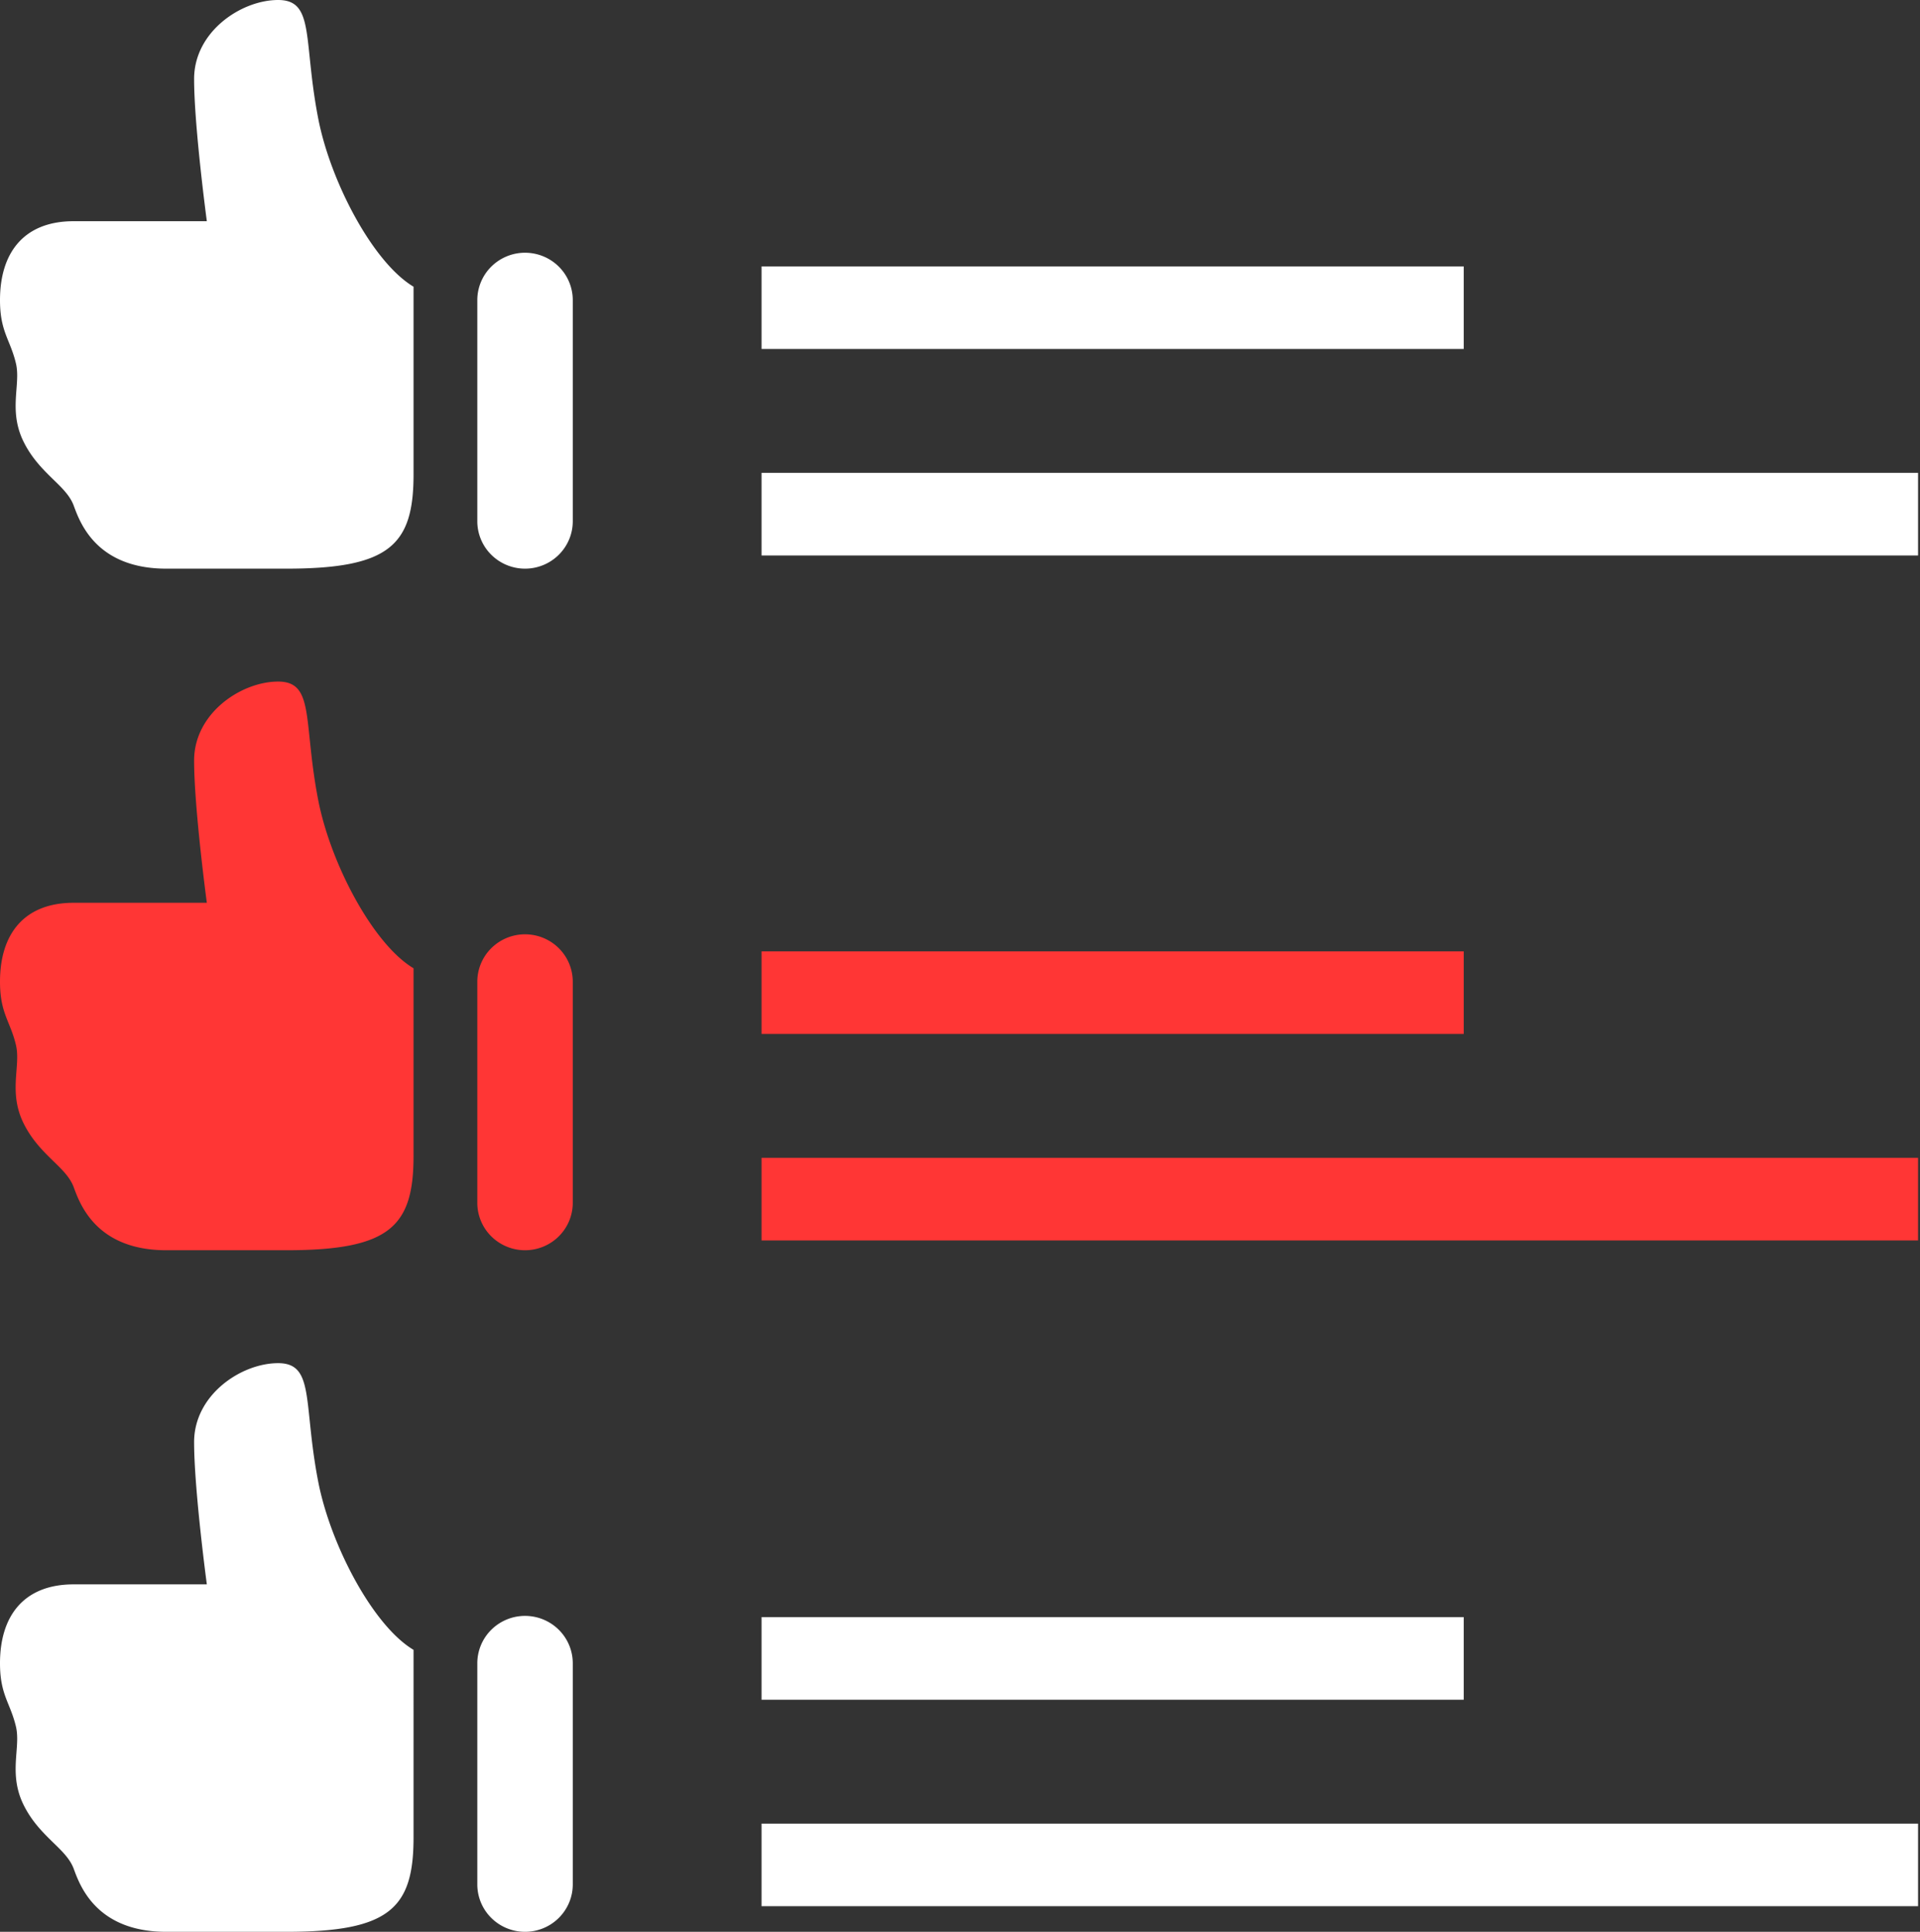 <svg width="476" height="479" fill="none" xmlns="http://www.w3.org/2000/svg"><rect width="100%" height="100%" fill="#333333" stroke="none"/><path d="M362.88 235.891H188.8v20.48h174.08v-20.48Zm112.64 51.2H188.8v20.48h286.72v-20.48Z" fill="#FF3635"/><path d="M362.88 66.051H188.8v20.48h174.08v-20.48Zm112.64 51.2H188.8v20.48h286.72v-20.48Zm-112.64 283.72H188.8v20.48h174.08v-20.48Zm112.64 51.2H188.8v20.48h286.72v-20.48Z" fill="#fff"/><path fill-rule="evenodd" clip-rule="evenodd" d="M48.122 19.583C48.122 7.833 59.814 0 68.95 0c6.358 0 6.855 4.794 7.834 14.257.433 4.151.954 9.196 2.106 15.118 3.045 15.682 13.569 35.72 23.635 41.713V117.5c.032 17.625-5.885 23.5-31.524 23.5H41.235c-17.166 0-21.323-11.225-22.87-15.385l-.102-.282c-.9-2.397-2.824-4.285-5.033-6.423-2.446-2.397-5.239-5.115-7.313-9.243-2.454-4.881-2.13-9.22-1.838-13.082.181-2.342.347-4.504-.134-6.502-.505-2.115-1.152-3.72-1.776-5.256C1.041 82.04 0 79.454 0 74.417c0-11.75 5.9-19.568 18.263-19.568h33.015s-3.156-23.516-3.156-35.266Zm82.045 43.084c3.138 0 6.148 1.238 8.367 3.441A11.719 11.719 0 0 1 142 74.417v54.833c0 3.116-1.247 6.105-3.466 8.308a11.87 11.87 0 0 1-8.367 3.442 11.874 11.874 0 0 1-8.368-3.442 11.703 11.703 0 0 1-3.466-8.308V74.417a11.71 11.71 0 0 1 3.466-8.309 11.876 11.876 0 0 1 8.368-3.441ZM48.122 357.583c0-11.75 11.692-19.583 20.827-19.583 6.358 0 6.855 4.794 7.834 14.257.433 4.151.954 9.196 2.106 15.118 3.045 15.682 13.569 35.72 23.635 41.712V455.5C102.556 473.125 96.639 479 71 479H41.235c-17.166 0-21.323-11.225-22.87-15.385l-.102-.282c-.9-2.397-2.824-4.285-5.033-6.423-2.446-2.397-5.239-5.115-7.313-9.243-2.454-4.881-2.13-9.22-1.838-13.082.181-2.342.347-4.504-.134-6.502-.505-2.115-1.152-3.72-1.776-5.256C1.041 420.039 0 417.453 0 412.417c0-11.75 5.9-19.568 18.263-19.568h33.015s-3.156-23.516-3.156-35.266Zm82.045 43.084c3.138 0 6.148 1.238 8.367 3.441a11.703 11.703 0 0 1 3.466 8.309v54.833c0 3.116-1.247 6.105-3.466 8.308a11.87 11.87 0 0 1-8.367 3.442 11.874 11.874 0 0 1-8.368-3.442 11.703 11.703 0 0 1-3.466-8.308v-54.833a11.71 11.71 0 0 1 3.466-8.309 11.878 11.878 0 0 1 8.368-3.441Z" fill="#fff"/><path fill-rule="evenodd" clip-rule="evenodd" d="M48.122 188.583c0-11.75 11.692-19.583 20.827-19.583 6.358 0 6.855 4.794 7.834 14.257.433 4.151.954 9.196 2.106 15.118 3.045 15.682 13.569 35.72 23.635 41.712V286.5C102.556 304.125 96.639 310 71 310H41.235c-17.166 0-21.323-11.225-22.87-15.385l-.102-.282c-.9-2.397-2.824-4.285-5.033-6.423-2.446-2.397-5.239-5.115-7.313-9.243-2.454-4.881-2.13-9.22-1.838-13.082.181-2.342.347-4.504-.134-6.502-.505-2.115-1.152-3.72-1.776-5.256C1.041 251.039 0 248.453 0 243.417c0-11.75 5.9-19.568 18.263-19.568h33.015s-3.156-23.516-3.156-35.266Zm82.045 43.084c3.138 0 6.148 1.238 8.367 3.441a11.703 11.703 0 0 1 3.466 8.309v54.833c0 3.116-1.247 6.105-3.466 8.308a11.87 11.87 0 0 1-8.367 3.442 11.874 11.874 0 0 1-8.368-3.442 11.703 11.703 0 0 1-3.466-8.308v-54.833a11.71 11.71 0 0 1 3.466-8.309 11.878 11.878 0 0 1 8.368-3.441Z" fill="#FF3635"/></svg>
